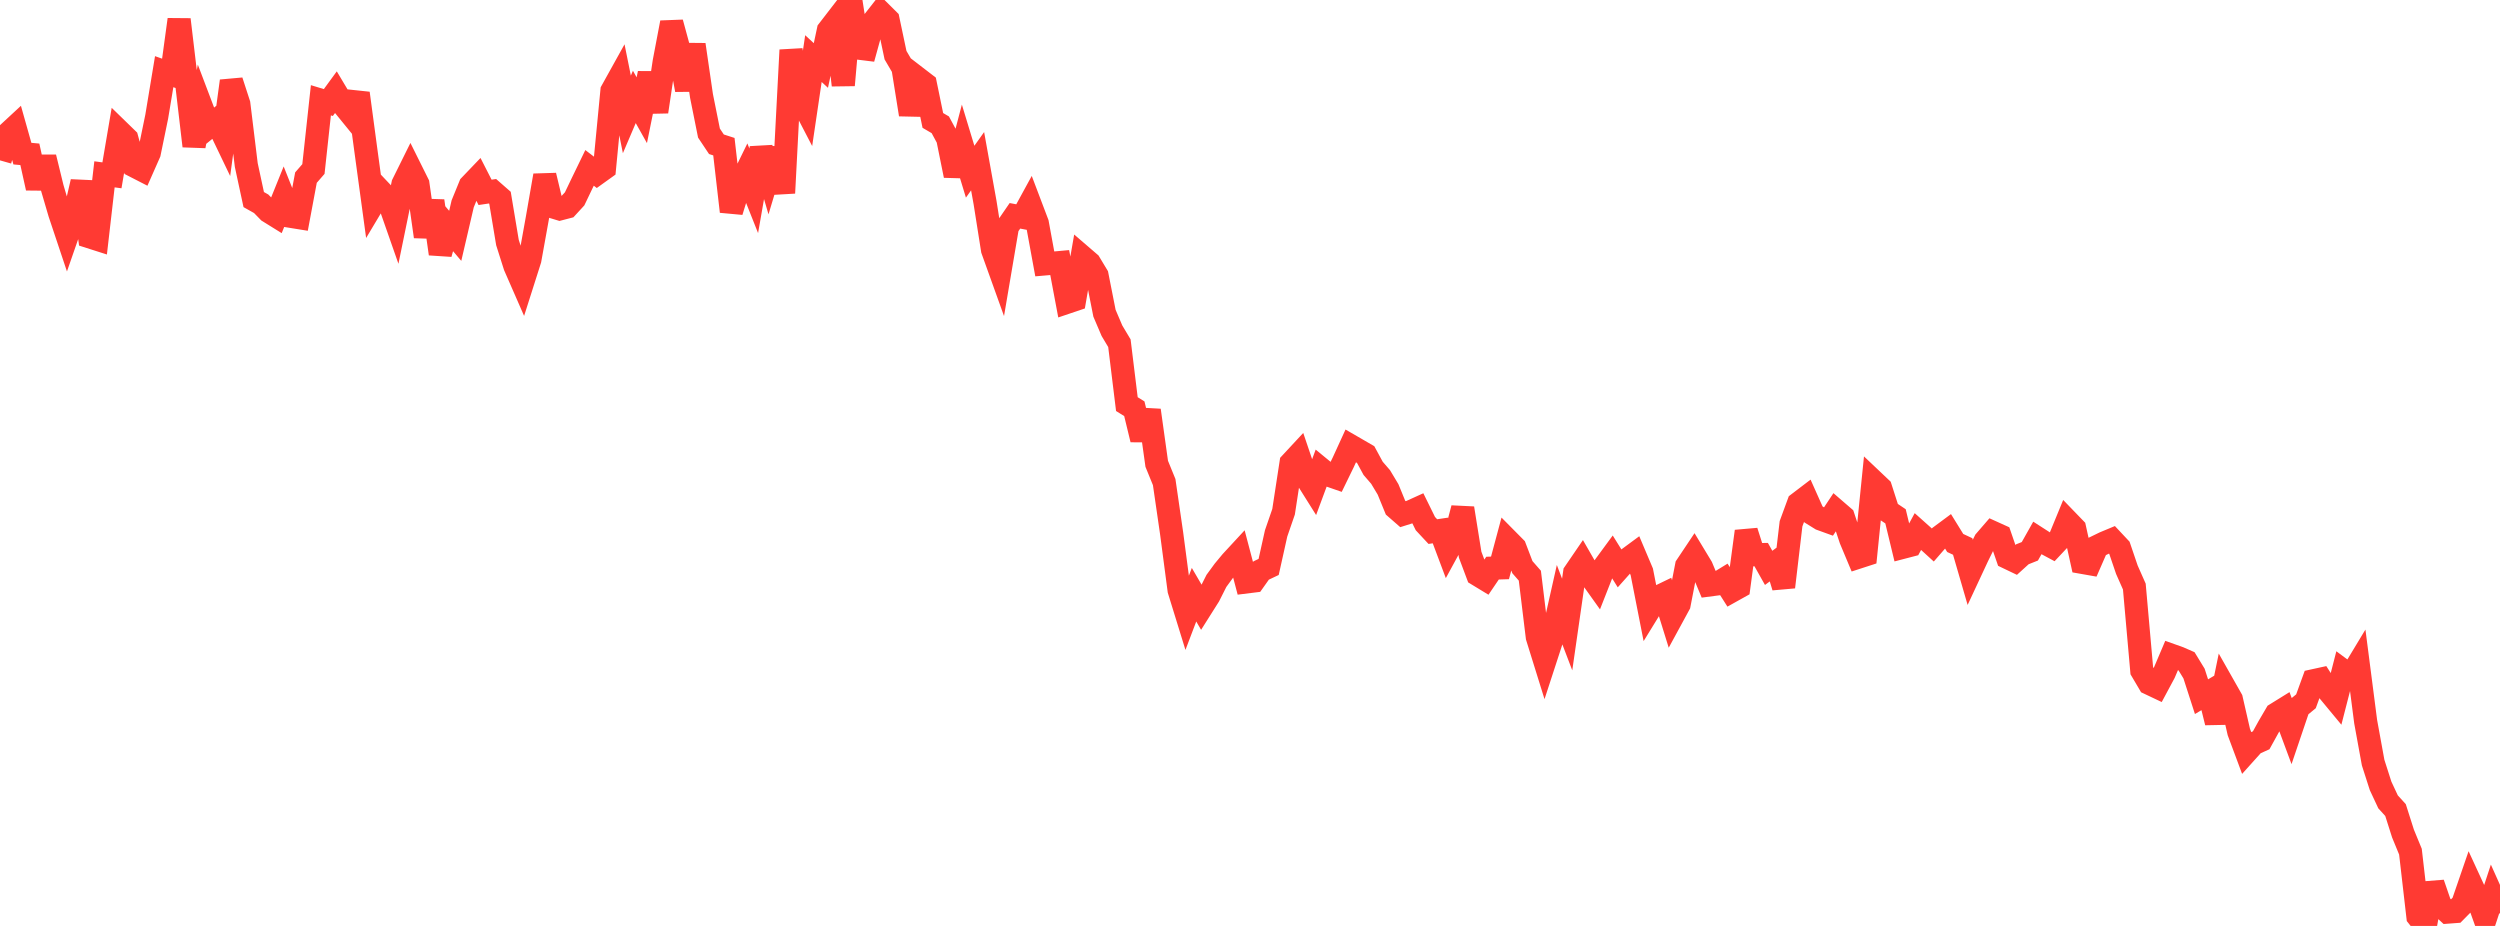 <?xml version="1.0" standalone="no"?>
<!DOCTYPE svg PUBLIC "-//W3C//DTD SVG 1.1//EN" "http://www.w3.org/Graphics/SVG/1.1/DTD/svg11.dtd">

<svg width="135" height="50" viewBox="0 0 135 50" preserveAspectRatio="none" 
  xmlns="http://www.w3.org/2000/svg"
  xmlns:xlink="http://www.w3.org/1999/xlink">


<polyline points="0.0, 8.66 0.403, 7.238 0.806, 6.865 1.209, 8.296 1.612, 8.333 2.015, 10.153 2.418, 8.492 2.821, 10.143 3.224, 11.515 3.627, 12.721 4.03, 11.561 4.433, 9.816 4.836, 12.787 5.239, 12.916 5.642, 9.414 6.045, 9.468 6.448, 7.099 6.851, 7.491 7.254, 8.964 7.657, 9.171 8.06, 8.259 8.463, 6.301 8.866, 3.871 9.269, 4.014 9.672, 1.056 10.075, 4.447 10.478, 7.886 10.881, 5.777 11.284, 6.841 11.687, 6.513 12.09, 7.353 12.493, 4.377 12.896, 5.617 13.299, 8.913 13.701, 10.777 14.104, 11.004 14.507, 11.417 14.91, 11.667 15.313, 10.669 15.716, 11.683 16.119, 11.748 16.522, 9.591 16.925, 9.127 17.328, 5.415 17.731, 5.537 18.134, 4.985 18.537, 5.66 18.94, 6.155 19.343, 5.036 19.746, 8.04 20.149, 10.999 20.552, 10.324 20.955, 10.75 21.358, 11.902 21.761, 9.939 22.164, 9.125 22.567, 9.935 22.97, 12.776 23.373, 10.85 23.776, 13.705 24.179, 12.261 24.582, 12.736 24.985, 11.006 25.388, 10.019 25.791, 9.598 26.194, 10.387 26.597, 10.327 27.0, 10.68 27.403, 13.098 27.806, 14.367 28.209, 15.289 28.612, 14.023 29.015, 11.789 29.418, 9.477 29.821, 11.16 30.224, 11.282 30.627, 11.177 31.03, 10.738 31.433, 9.896 31.836, 9.065 32.239, 9.374 32.642, 9.085 33.045, 4.905 33.448, 4.179 33.851, 6.177 34.254, 5.233 34.657, 5.952 35.06, 3.959 35.463, 6.034 35.866, 3.341 36.269, 1.221 36.672, 2.702 37.075, 4.852 37.478, 2.412 37.881, 5.179 38.284, 7.186 38.687, 7.79 39.09, 7.92 39.493, 11.421 39.896, 10.115 40.299, 9.29 40.701, 10.302 41.104, 7.999 41.507, 9.377 41.91, 8.037 42.313, 10.423 42.716, 2.703 43.119, 5.109 43.522, 5.885 43.925, 3.164 44.328, 3.537 44.731, 1.643 45.134, 1.12 45.537, 4.598 45.94, 0.0 46.343, 2.596 46.746, 2.646 47.149, 1.185 47.552, 0.67 47.955, 1.07 48.358, 2.98 48.761, 3.666 49.164, 6.185 49.567, 4.235 49.97, 4.545 50.373, 6.503 50.776, 6.739 51.179, 7.485 51.582, 9.479 51.985, 7.944 52.388, 9.272 52.791, 8.705 53.194, 10.943 53.597, 13.491 54.0, 14.614 54.403, 12.241 54.806, 11.654 55.209, 11.73 55.612, 10.992 56.015, 12.055 56.418, 14.251 56.821, 14.216 57.224, 14.179 57.627, 16.32 58.03, 16.184 58.433, 13.857 58.836, 14.204 59.239, 14.874 59.642, 16.914 60.045, 17.859 60.448, 18.534 60.851, 21.822 61.254, 22.072 61.657, 23.736 62.06, 22.157 62.463, 25.045 62.866, 26.033 63.269, 28.809 63.672, 31.869 64.075, 33.175 64.478, 32.114 64.881, 32.806 65.284, 32.168 65.687, 31.368 66.09, 30.817 66.493, 30.332 66.896, 29.896 67.299, 31.424 67.701, 31.374 68.104, 30.806 68.507, 30.615 68.91, 28.803 69.313, 27.635 69.716, 25.007 70.119, 24.573 70.522, 25.765 70.925, 26.406 71.328, 25.318 71.731, 25.649 72.134, 25.789 72.537, 24.961 72.94, 24.08 73.343, 24.313 73.746, 24.547 74.149, 25.29 74.552, 25.757 74.955, 26.428 75.358, 27.413 75.761, 27.765 76.164, 27.638 76.567, 27.455 76.97, 28.274 77.373, 28.706 77.776, 28.646 78.179, 29.719 78.582, 28.978 78.985, 27.446 79.388, 29.953 79.791, 31.028 80.194, 31.273 80.597, 30.679 81.0, 30.666 81.403, 29.162 81.806, 29.569 82.209, 30.626 82.612, 31.087 83.015, 34.4 83.418, 35.695 83.821, 34.459 84.224, 32.668 84.627, 33.725 85.03, 30.929 85.433, 30.339 85.836, 31.04 86.239, 31.605 86.642, 30.58 87.045, 30.031 87.448, 30.678 87.851, 30.226 88.254, 29.929 88.657, 30.881 89.06, 32.931 89.463, 32.275 89.866, 32.08 90.269, 33.378 90.672, 32.637 91.075, 30.559 91.478, 29.956 91.881, 30.623 92.284, 31.59 92.687, 31.537 93.09, 31.29 93.493, 31.925 93.896, 31.7 94.299, 28.692 94.701, 29.955 95.104, 29.948 95.507, 30.665 95.91, 30.368 96.313, 31.7 96.716, 28.282 97.119, 27.182 97.522, 26.875 97.925, 27.777 98.328, 28.027 98.731, 28.173 99.134, 27.567 99.537, 27.915 99.94, 29.126 100.343, 30.089 100.746, 29.958 101.149, 25.975 101.552, 26.357 101.955, 27.611 102.358, 27.881 102.761, 29.551 103.164, 29.446 103.567, 28.703 103.97, 29.063 104.373, 29.43 104.776, 28.967 105.179, 28.668 105.582, 29.321 105.985, 29.509 106.388, 30.896 106.791, 30.032 107.194, 29.215 107.597, 28.749 108.0, 28.932 108.403, 30.104 108.806, 30.297 109.209, 29.931 109.612, 29.77 110.015, 29.054 110.418, 29.313 110.821, 29.529 111.224, 29.101 111.627, 28.12 112.03, 28.537 112.433, 30.366 112.836, 30.437 113.239, 29.514 113.642, 29.318 114.045, 29.15 114.448, 29.58 114.851, 30.765 115.254, 31.675 115.657, 36.217 116.06, 36.9 116.463, 37.091 116.866, 36.339 117.269, 35.391 117.672, 35.535 118.075, 35.712 118.478, 36.372 118.881, 37.621 119.284, 37.382 119.687, 39.015 120.09, 37.05 120.493, 37.761 120.896, 39.524 121.299, 40.605 121.701, 40.158 122.104, 39.976 122.507, 39.246 122.91, 38.558 123.313, 38.308 123.716, 39.394 124.119, 38.202 124.522, 37.87 124.925, 36.761 125.328, 36.673 125.731, 37.305 126.134, 37.792 126.537, 36.223 126.94, 36.521 127.343, 35.853 127.746, 38.972 128.149, 41.181 128.552, 42.437 128.955, 43.3 129.358, 43.743 129.761, 45.01 130.164, 45.99 130.567, 49.489 130.97, 50.0 131.373, 47.708 131.776, 48.881 132.179, 49.253 132.582, 49.223 132.985, 48.814 133.388, 47.642 133.791, 48.516 134.194, 49.642 134.597, 48.416 135.0, 49.315" fill="none" stroke="#ff3a33" stroke-width="1.25"/>

</svg>